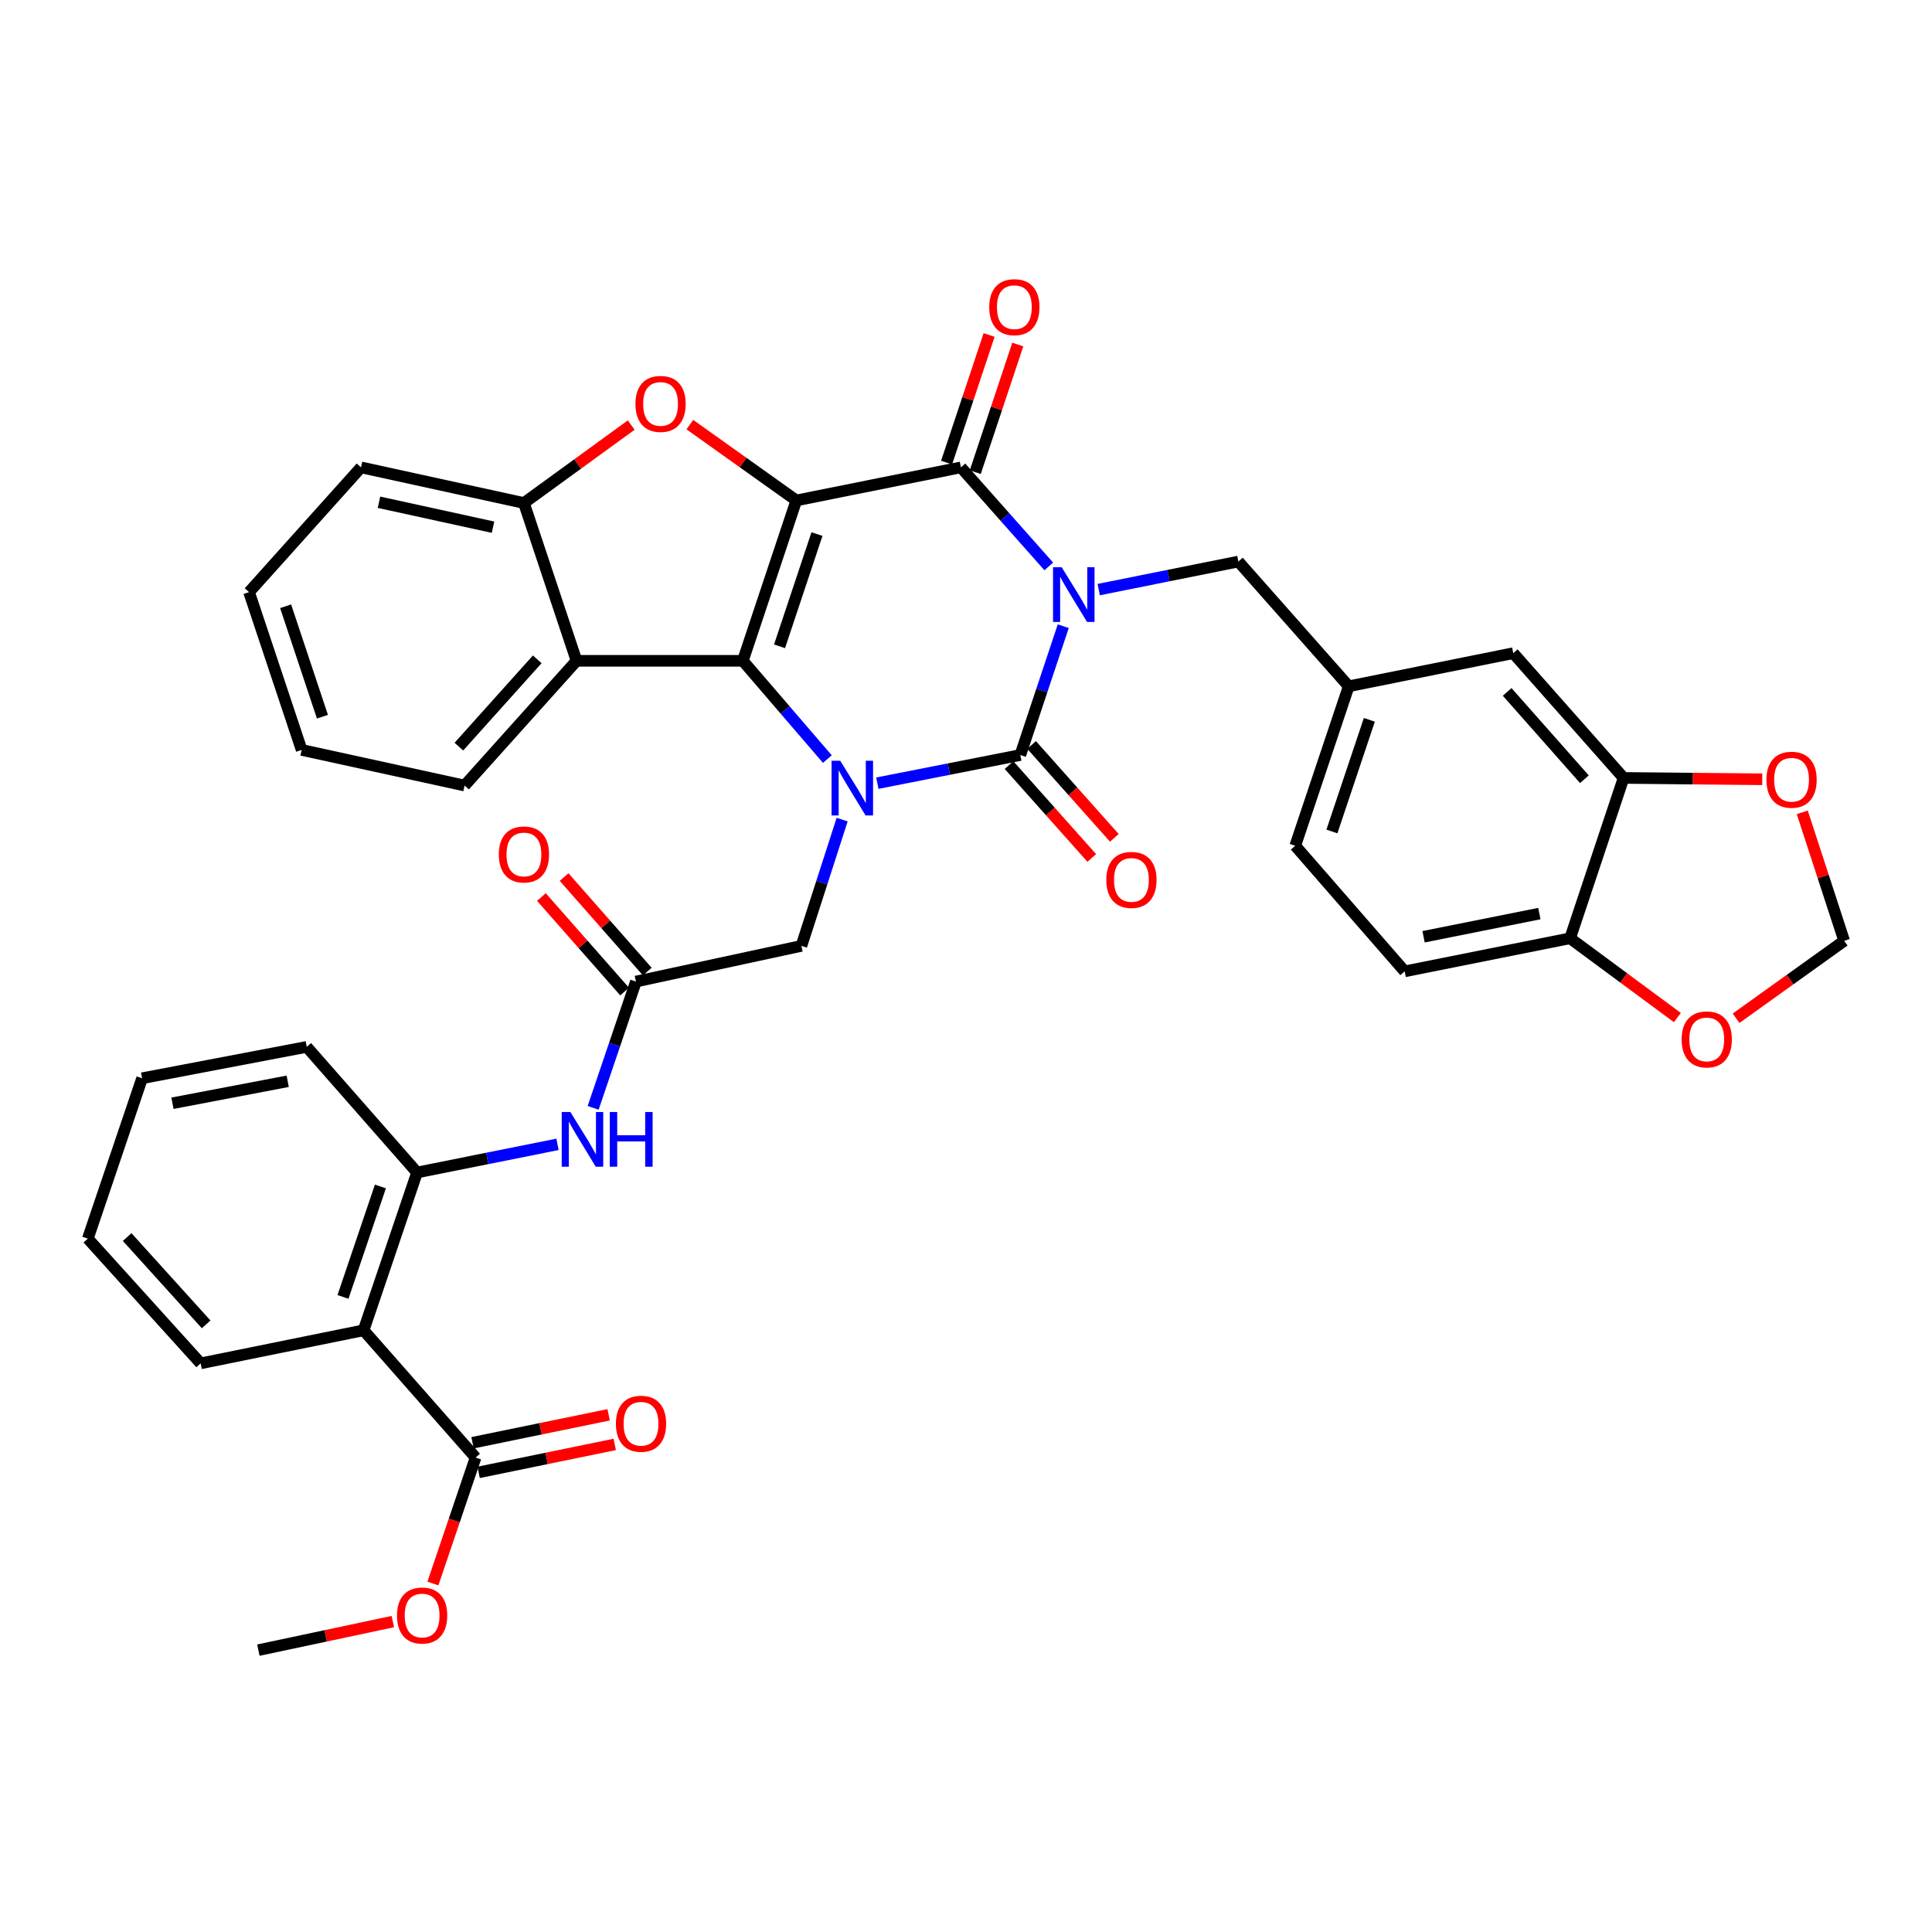 <?xml version='1.0' encoding='iso-8859-1'?>
<svg version='1.1' baseProfile='full'
              xmlns='http://www.w3.org/2000/svg'
                      xmlns:rdkit='http://www.rdkit.org/xml'
                      xmlns:xlink='http://www.w3.org/1999/xlink'
                  xml:space='preserve'
width='1000px' height='1000px' viewBox='0 0 1000 1000'>
<!-- END OF HEADER -->
<rect style='opacity:1.0;fill:#FFFFFF;stroke:none' width='1000' height='1000' x='0' y='0'> </rect>
<path class='bond-1' d='M 550.337,324.12 L 539.225,357.461' style='fill:none;fill-rule:evenodd;stroke:#0000FF;stroke-width:6px;stroke-linecap:butt;stroke-linejoin:miter;stroke-opacity:1' />
<path class='bond-1' d='M 539.225,357.461 L 528.114,390.802' style='fill:none;fill-rule:evenodd;stroke:#000000;stroke-width:6px;stroke-linecap:butt;stroke-linejoin:miter;stroke-opacity:1' />
<path class='bond-4' d='M 542.844,293.181 L 520.109,267.546' style='fill:none;fill-rule:evenodd;stroke:#0000FF;stroke-width:6px;stroke-linecap:butt;stroke-linejoin:miter;stroke-opacity:1' />
<path class='bond-4' d='M 520.109,267.546 L 497.375,241.912' style='fill:none;fill-rule:evenodd;stroke:#000000;stroke-width:6px;stroke-linecap:butt;stroke-linejoin:miter;stroke-opacity:1' />
<path class='bond-12' d='M 568.697,305.178 L 604.838,297.916' style='fill:none;fill-rule:evenodd;stroke:#0000FF;stroke-width:6px;stroke-linecap:butt;stroke-linejoin:miter;stroke-opacity:1' />
<path class='bond-12' d='M 604.838,297.916 L 640.979,290.655' style='fill:none;fill-rule:evenodd;stroke:#000000;stroke-width:6px;stroke-linecap:butt;stroke-linejoin:miter;stroke-opacity:1' />
<path class='bond-0' d='M 412.172,259.029 L 497.375,241.912' style='fill:none;fill-rule:evenodd;stroke:#000000;stroke-width:6px;stroke-linecap:butt;stroke-linejoin:miter;stroke-opacity:1' />
<path class='bond-2' d='M 412.172,259.029 L 384.492,342.032' style='fill:none;fill-rule:evenodd;stroke:#000000;stroke-width:6px;stroke-linecap:butt;stroke-linejoin:miter;stroke-opacity:1' />
<path class='bond-2' d='M 422.864,276.43 L 403.489,334.532' style='fill:none;fill-rule:evenodd;stroke:#000000;stroke-width:6px;stroke-linecap:butt;stroke-linejoin:miter;stroke-opacity:1' />
<path class='bond-5' d='M 412.172,259.029 L 384.616,239.403' style='fill:none;fill-rule:evenodd;stroke:#000000;stroke-width:6px;stroke-linecap:butt;stroke-linejoin:miter;stroke-opacity:1' />
<path class='bond-5' d='M 384.616,239.403 L 357.061,219.777' style='fill:none;fill-rule:evenodd;stroke:#FF0000;stroke-width:6px;stroke-linecap:butt;stroke-linejoin:miter;stroke-opacity:1' />
<path class='bond-3' d='M 528.114,390.802 L 491.112,398.085' style='fill:none;fill-rule:evenodd;stroke:#000000;stroke-width:6px;stroke-linecap:butt;stroke-linejoin:miter;stroke-opacity:1' />
<path class='bond-3' d='M 491.112,398.085 L 454.111,405.368' style='fill:none;fill-rule:evenodd;stroke:#0000FF;stroke-width:6px;stroke-linecap:butt;stroke-linejoin:miter;stroke-opacity:1' />
<path class='bond-16' d='M 522.272,396.006 L 543.684,420.043' style='fill:none;fill-rule:evenodd;stroke:#000000;stroke-width:6px;stroke-linecap:butt;stroke-linejoin:miter;stroke-opacity:1' />
<path class='bond-16' d='M 543.684,420.043 L 565.096,444.081' style='fill:none;fill-rule:evenodd;stroke:#FF0000;stroke-width:6px;stroke-linecap:butt;stroke-linejoin:miter;stroke-opacity:1' />
<path class='bond-16' d='M 533.956,385.597 L 555.369,409.635' style='fill:none;fill-rule:evenodd;stroke:#000000;stroke-width:6px;stroke-linecap:butt;stroke-linejoin:miter;stroke-opacity:1' />
<path class='bond-16' d='M 555.369,409.635 L 576.781,433.672' style='fill:none;fill-rule:evenodd;stroke:#FF0000;stroke-width:6px;stroke-linecap:butt;stroke-linejoin:miter;stroke-opacity:1' />
<path class='bond-6' d='M 384.492,342.032 L 298.412,342.032' style='fill:none;fill-rule:evenodd;stroke:#000000;stroke-width:6px;stroke-linecap:butt;stroke-linejoin:miter;stroke-opacity:1' />
<path class='bond-38' d='M 384.492,342.032 L 406.368,367.468' style='fill:none;fill-rule:evenodd;stroke:#000000;stroke-width:6px;stroke-linecap:butt;stroke-linejoin:miter;stroke-opacity:1' />
<path class='bond-38' d='M 406.368,367.468 L 428.243,392.904' style='fill:none;fill-rule:evenodd;stroke:#0000FF;stroke-width:6px;stroke-linecap:butt;stroke-linejoin:miter;stroke-opacity:1' />
<path class='bond-13' d='M 435.895,424.224 L 425.35,456.908' style='fill:none;fill-rule:evenodd;stroke:#0000FF;stroke-width:6px;stroke-linecap:butt;stroke-linejoin:miter;stroke-opacity:1' />
<path class='bond-13' d='M 425.35,456.908 L 414.806,489.592' style='fill:none;fill-rule:evenodd;stroke:#000000;stroke-width:6px;stroke-linecap:butt;stroke-linejoin:miter;stroke-opacity:1' />
<path class='bond-17' d='M 504.797,244.385 L 515.801,211.357' style='fill:none;fill-rule:evenodd;stroke:#000000;stroke-width:6px;stroke-linecap:butt;stroke-linejoin:miter;stroke-opacity:1' />
<path class='bond-17' d='M 515.801,211.357 L 526.805,178.329' style='fill:none;fill-rule:evenodd;stroke:#FF0000;stroke-width:6px;stroke-linecap:butt;stroke-linejoin:miter;stroke-opacity:1' />
<path class='bond-17' d='M 489.952,239.439 L 500.955,206.411' style='fill:none;fill-rule:evenodd;stroke:#000000;stroke-width:6px;stroke-linecap:butt;stroke-linejoin:miter;stroke-opacity:1' />
<path class='bond-17' d='M 500.955,206.411 L 511.959,173.383' style='fill:none;fill-rule:evenodd;stroke:#FF0000;stroke-width:6px;stroke-linecap:butt;stroke-linejoin:miter;stroke-opacity:1' />
<path class='bond-8' d='M 326.719,220.014 L 298.951,240.186' style='fill:none;fill-rule:evenodd;stroke:#FF0000;stroke-width:6px;stroke-linecap:butt;stroke-linejoin:miter;stroke-opacity:1' />
<path class='bond-8' d='M 298.951,240.186 L 271.184,260.359' style='fill:none;fill-rule:evenodd;stroke:#000000;stroke-width:6px;stroke-linecap:butt;stroke-linejoin:miter;stroke-opacity:1' />
<path class='bond-29' d='M 298.412,342.032 L 240.471,406.597' style='fill:none;fill-rule:evenodd;stroke:#000000;stroke-width:6px;stroke-linecap:butt;stroke-linejoin:miter;stroke-opacity:1' />
<path class='bond-29' d='M 278.074,341.266 L 237.516,386.461' style='fill:none;fill-rule:evenodd;stroke:#000000;stroke-width:6px;stroke-linecap:butt;stroke-linejoin:miter;stroke-opacity:1' />
<path class='bond-39' d='M 298.412,342.032 L 271.184,260.359' style='fill:none;fill-rule:evenodd;stroke:#000000;stroke-width:6px;stroke-linecap:butt;stroke-linejoin:miter;stroke-opacity:1' />
<path class='bond-7' d='M 188.198,688.555 L 215.869,606.882' style='fill:none;fill-rule:evenodd;stroke:#000000;stroke-width:6px;stroke-linecap:butt;stroke-linejoin:miter;stroke-opacity:1' />
<path class='bond-7' d='M 177.528,671.283 L 196.898,614.112' style='fill:none;fill-rule:evenodd;stroke:#000000;stroke-width:6px;stroke-linecap:butt;stroke-linejoin:miter;stroke-opacity:1' />
<path class='bond-10' d='M 188.198,688.555 L 246.165,754.433' style='fill:none;fill-rule:evenodd;stroke:#000000;stroke-width:6px;stroke-linecap:butt;stroke-linejoin:miter;stroke-opacity:1' />
<path class='bond-30' d='M 188.198,688.555 L 103.856,705.672' style='fill:none;fill-rule:evenodd;stroke:#000000;stroke-width:6px;stroke-linecap:butt;stroke-linejoin:miter;stroke-opacity:1' />
<path class='bond-31' d='M 271.184,260.359 L 186.859,241.912' style='fill:none;fill-rule:evenodd;stroke:#000000;stroke-width:6px;stroke-linecap:butt;stroke-linejoin:miter;stroke-opacity:1' />
<path class='bond-31' d='M 255.191,272.878 L 196.164,259.965' style='fill:none;fill-rule:evenodd;stroke:#000000;stroke-width:6px;stroke-linecap:butt;stroke-linejoin:miter;stroke-opacity:1' />
<path class='bond-9' d='M 215.869,606.882 L 252.217,599.6' style='fill:none;fill-rule:evenodd;stroke:#000000;stroke-width:6px;stroke-linecap:butt;stroke-linejoin:miter;stroke-opacity:1' />
<path class='bond-9' d='M 252.217,599.6 L 288.566,592.319' style='fill:none;fill-rule:evenodd;stroke:#0000FF;stroke-width:6px;stroke-linecap:butt;stroke-linejoin:miter;stroke-opacity:1' />
<path class='bond-32' d='M 215.869,606.882 L 158.763,541.865' style='fill:none;fill-rule:evenodd;stroke:#000000;stroke-width:6px;stroke-linecap:butt;stroke-linejoin:miter;stroke-opacity:1' />
<path class='bond-24' d='M 247.739,762.097 L 282.961,754.863' style='fill:none;fill-rule:evenodd;stroke:#000000;stroke-width:6px;stroke-linecap:butt;stroke-linejoin:miter;stroke-opacity:1' />
<path class='bond-24' d='M 282.961,754.863 L 318.182,747.629' style='fill:none;fill-rule:evenodd;stroke:#FF0000;stroke-width:6px;stroke-linecap:butt;stroke-linejoin:miter;stroke-opacity:1' />
<path class='bond-24' d='M 244.591,746.769 L 279.813,739.535' style='fill:none;fill-rule:evenodd;stroke:#000000;stroke-width:6px;stroke-linecap:butt;stroke-linejoin:miter;stroke-opacity:1' />
<path class='bond-24' d='M 279.813,739.535 L 315.034,732.301' style='fill:none;fill-rule:evenodd;stroke:#FF0000;stroke-width:6px;stroke-linecap:butt;stroke-linejoin:miter;stroke-opacity:1' />
<path class='bond-27' d='M 246.165,754.433 L 235.117,787.031' style='fill:none;fill-rule:evenodd;stroke:#000000;stroke-width:6px;stroke-linecap:butt;stroke-linejoin:miter;stroke-opacity:1' />
<path class='bond-27' d='M 235.117,787.031 L 224.069,819.63' style='fill:none;fill-rule:evenodd;stroke:#FF0000;stroke-width:6px;stroke-linecap:butt;stroke-linejoin:miter;stroke-opacity:1' />
<path class='bond-11' d='M 329.16,508.056 L 414.806,489.592' style='fill:none;fill-rule:evenodd;stroke:#000000;stroke-width:6px;stroke-linecap:butt;stroke-linejoin:miter;stroke-opacity:1' />
<path class='bond-14' d='M 329.16,508.056 L 318.088,540.735' style='fill:none;fill-rule:evenodd;stroke:#000000;stroke-width:6px;stroke-linecap:butt;stroke-linejoin:miter;stroke-opacity:1' />
<path class='bond-14' d='M 318.088,540.735 L 307.017,573.414' style='fill:none;fill-rule:evenodd;stroke:#0000FF;stroke-width:6px;stroke-linecap:butt;stroke-linejoin:miter;stroke-opacity:1' />
<path class='bond-25' d='M 335.033,502.888 L 313.505,478.426' style='fill:none;fill-rule:evenodd;stroke:#000000;stroke-width:6px;stroke-linecap:butt;stroke-linejoin:miter;stroke-opacity:1' />
<path class='bond-25' d='M 313.505,478.426 L 291.978,453.964' style='fill:none;fill-rule:evenodd;stroke:#FF0000;stroke-width:6px;stroke-linecap:butt;stroke-linejoin:miter;stroke-opacity:1' />
<path class='bond-25' d='M 323.286,513.225 L 301.759,488.763' style='fill:none;fill-rule:evenodd;stroke:#000000;stroke-width:6px;stroke-linecap:butt;stroke-linejoin:miter;stroke-opacity:1' />
<path class='bond-25' d='M 301.759,488.763 L 280.231,464.302' style='fill:none;fill-rule:evenodd;stroke:#FF0000;stroke-width:6px;stroke-linecap:butt;stroke-linejoin:miter;stroke-opacity:1' />
<path class='bond-23' d='M 640.979,290.655 L 698.085,355.22' style='fill:none;fill-rule:evenodd;stroke:#000000;stroke-width:6px;stroke-linecap:butt;stroke-linejoin:miter;stroke-opacity:1' />
<path class='bond-15' d='M 840.368,402.65 L 783.262,338.077' style='fill:none;fill-rule:evenodd;stroke:#000000;stroke-width:6px;stroke-linecap:butt;stroke-linejoin:miter;stroke-opacity:1' />
<path class='bond-15' d='M 820.08,403.331 L 780.106,358.129' style='fill:none;fill-rule:evenodd;stroke:#000000;stroke-width:6px;stroke-linecap:butt;stroke-linejoin:miter;stroke-opacity:1' />
<path class='bond-19' d='M 840.368,402.65 L 876.252,403.006' style='fill:none;fill-rule:evenodd;stroke:#000000;stroke-width:6px;stroke-linecap:butt;stroke-linejoin:miter;stroke-opacity:1' />
<path class='bond-19' d='M 876.252,403.006 L 912.136,403.361' style='fill:none;fill-rule:evenodd;stroke:#FF0000;stroke-width:6px;stroke-linecap:butt;stroke-linejoin:miter;stroke-opacity:1' />
<path class='bond-40' d='M 840.368,402.65 L 812.68,485.654' style='fill:none;fill-rule:evenodd;stroke:#000000;stroke-width:6px;stroke-linecap:butt;stroke-linejoin:miter;stroke-opacity:1' />
<path class='bond-18' d='M 812.68,485.654 L 727.06,502.771' style='fill:none;fill-rule:evenodd;stroke:#000000;stroke-width:6px;stroke-linecap:butt;stroke-linejoin:miter;stroke-opacity:1' />
<path class='bond-18' d='M 796.769,472.877 L 736.835,484.859' style='fill:none;fill-rule:evenodd;stroke:#000000;stroke-width:6px;stroke-linecap:butt;stroke-linejoin:miter;stroke-opacity:1' />
<path class='bond-20' d='M 812.68,485.654 L 840.445,506.171' style='fill:none;fill-rule:evenodd;stroke:#000000;stroke-width:6px;stroke-linecap:butt;stroke-linejoin:miter;stroke-opacity:1' />
<path class='bond-20' d='M 840.445,506.171 L 868.21,526.687' style='fill:none;fill-rule:evenodd;stroke:#FF0000;stroke-width:6px;stroke-linecap:butt;stroke-linejoin:miter;stroke-opacity:1' />
<path class='bond-21' d='M 932.843,420.466 L 943.694,453.716' style='fill:none;fill-rule:evenodd;stroke:#FF0000;stroke-width:6px;stroke-linecap:butt;stroke-linejoin:miter;stroke-opacity:1' />
<path class='bond-21' d='M 943.694,453.716 L 954.545,486.967' style='fill:none;fill-rule:evenodd;stroke:#000000;stroke-width:6px;stroke-linecap:butt;stroke-linejoin:miter;stroke-opacity:1' />
<path class='bond-41' d='M 898.596,527.04 L 926.571,507.003' style='fill:none;fill-rule:evenodd;stroke:#FF0000;stroke-width:6px;stroke-linecap:butt;stroke-linejoin:miter;stroke-opacity:1' />
<path class='bond-41' d='M 926.571,507.003 L 954.545,486.967' style='fill:none;fill-rule:evenodd;stroke:#000000;stroke-width:6px;stroke-linecap:butt;stroke-linejoin:miter;stroke-opacity:1' />
<path class='bond-22' d='M 783.262,338.077 L 698.085,355.22' style='fill:none;fill-rule:evenodd;stroke:#000000;stroke-width:6px;stroke-linecap:butt;stroke-linejoin:miter;stroke-opacity:1' />
<path class='bond-28' d='M 698.085,355.22 L 670.414,437.771' style='fill:none;fill-rule:evenodd;stroke:#000000;stroke-width:6px;stroke-linecap:butt;stroke-linejoin:miter;stroke-opacity:1' />
<path class='bond-28' d='M 708.771,372.576 L 689.402,430.362' style='fill:none;fill-rule:evenodd;stroke:#000000;stroke-width:6px;stroke-linecap:butt;stroke-linejoin:miter;stroke-opacity:1' />
<path class='bond-26' d='M 727.06,502.771 L 670.414,437.771' style='fill:none;fill-rule:evenodd;stroke:#000000;stroke-width:6px;stroke-linecap:butt;stroke-linejoin:miter;stroke-opacity:1' />
<path class='bond-33' d='M 203.32,839.328 L 168.527,846.719' style='fill:none;fill-rule:evenodd;stroke:#FF0000;stroke-width:6px;stroke-linecap:butt;stroke-linejoin:miter;stroke-opacity:1' />
<path class='bond-33' d='M 168.527,846.719 L 133.735,854.11' style='fill:none;fill-rule:evenodd;stroke:#000000;stroke-width:6px;stroke-linecap:butt;stroke-linejoin:miter;stroke-opacity:1' />
<path class='bond-35' d='M 240.471,406.597 L 156.129,388.159' style='fill:none;fill-rule:evenodd;stroke:#000000;stroke-width:6px;stroke-linecap:butt;stroke-linejoin:miter;stroke-opacity:1' />
<path class='bond-43' d='M 103.856,705.672 L 45.455,641.107' style='fill:none;fill-rule:evenodd;stroke:#000000;stroke-width:6px;stroke-linecap:butt;stroke-linejoin:miter;stroke-opacity:1' />
<path class='bond-43' d='M 106.701,685.49 L 65.82,640.295' style='fill:none;fill-rule:evenodd;stroke:#000000;stroke-width:6px;stroke-linecap:butt;stroke-linejoin:miter;stroke-opacity:1' />
<path class='bond-36' d='M 186.859,241.912 L 128.91,306.485' style='fill:none;fill-rule:evenodd;stroke:#000000;stroke-width:6px;stroke-linecap:butt;stroke-linejoin:miter;stroke-opacity:1' />
<path class='bond-37' d='M 158.763,541.865 L 73.551,558.104' style='fill:none;fill-rule:evenodd;stroke:#000000;stroke-width:6px;stroke-linecap:butt;stroke-linejoin:miter;stroke-opacity:1' />
<path class='bond-37' d='M 148.91,559.672 L 89.262,571.039' style='fill:none;fill-rule:evenodd;stroke:#000000;stroke-width:6px;stroke-linecap:butt;stroke-linejoin:miter;stroke-opacity:1' />
<path class='bond-34' d='M 45.455,641.107 L 73.551,558.104' style='fill:none;fill-rule:evenodd;stroke:#000000;stroke-width:6px;stroke-linecap:butt;stroke-linejoin:miter;stroke-opacity:1' />
<path class='bond-42' d='M 156.129,388.159 L 128.91,306.485' style='fill:none;fill-rule:evenodd;stroke:#000000;stroke-width:6px;stroke-linecap:butt;stroke-linejoin:miter;stroke-opacity:1' />
<path class='bond-42' d='M 166.891,370.96 L 147.838,313.789' style='fill:none;fill-rule:evenodd;stroke:#000000;stroke-width:6px;stroke-linecap:butt;stroke-linejoin:miter;stroke-opacity:1' />
<path  class='atom-0' d='M 549.525 293.612
L 558.805 308.612
Q 559.725 310.092, 561.205 312.772
Q 562.685 315.452, 562.765 315.612
L 562.765 293.612
L 566.525 293.612
L 566.525 321.932
L 562.645 321.932
L 552.685 305.532
Q 551.525 303.612, 550.285 301.412
Q 549.085 299.212, 548.725 298.532
L 548.725 321.932
L 545.045 321.932
L 545.045 293.612
L 549.525 293.612
' fill='#0000FF'/>
<path  class='atom-4' d='M 434.895 393.759
L 444.175 408.759
Q 445.095 410.239, 446.575 412.919
Q 448.055 415.599, 448.135 415.759
L 448.135 393.759
L 451.895 393.759
L 451.895 422.079
L 448.015 422.079
L 438.055 405.679
Q 436.895 403.759, 435.655 401.559
Q 434.455 399.359, 434.095 398.679
L 434.095 422.079
L 430.415 422.079
L 430.415 393.759
L 434.895 393.759
' fill='#0000FF'/>
<path  class='atom-6' d='M 328.904 209.062
Q 328.904 202.262, 332.264 198.462
Q 335.624 194.662, 341.904 194.662
Q 348.184 194.662, 351.544 198.462
Q 354.904 202.262, 354.904 209.062
Q 354.904 215.942, 351.504 219.862
Q 348.104 223.742, 341.904 223.742
Q 335.664 223.742, 332.264 219.862
Q 328.904 215.982, 328.904 209.062
M 341.904 220.542
Q 346.224 220.542, 348.544 217.662
Q 350.904 214.742, 350.904 209.062
Q 350.904 203.502, 348.544 200.702
Q 346.224 197.862, 341.904 197.862
Q 337.584 197.862, 335.224 200.662
Q 332.904 203.462, 332.904 209.062
Q 332.904 214.782, 335.224 217.662
Q 337.584 220.542, 341.904 220.542
' fill='#FF0000'/>
<path  class='atom-15' d='M 295.229 575.57
L 304.509 590.57
Q 305.429 592.05, 306.909 594.73
Q 308.389 597.41, 308.469 597.57
L 308.469 575.57
L 312.229 575.57
L 312.229 603.89
L 308.349 603.89
L 298.389 587.49
Q 297.229 585.57, 295.989 583.37
Q 294.789 581.17, 294.429 580.49
L 294.429 603.89
L 290.749 603.89
L 290.749 575.57
L 295.229 575.57
' fill='#0000FF'/>
<path  class='atom-15' d='M 315.629 575.57
L 319.469 575.57
L 319.469 587.61
L 333.949 587.61
L 333.949 575.57
L 337.789 575.57
L 337.789 603.89
L 333.949 603.89
L 333.949 590.81
L 319.469 590.81
L 319.469 603.89
L 315.629 603.89
L 315.629 575.57
' fill='#0000FF'/>
<path  class='atom-17' d='M 572.62 455.438
Q 572.62 448.638, 575.98 444.838
Q 579.34 441.038, 585.62 441.038
Q 591.9 441.038, 595.26 444.838
Q 598.62 448.638, 598.62 455.438
Q 598.62 462.318, 595.22 466.238
Q 591.82 470.118, 585.62 470.118
Q 579.38 470.118, 575.98 466.238
Q 572.62 462.358, 572.62 455.438
M 585.62 466.918
Q 589.94 466.918, 592.26 464.038
Q 594.62 461.118, 594.62 455.438
Q 594.62 449.878, 592.26 447.078
Q 589.94 444.238, 585.62 444.238
Q 581.3 444.238, 578.94 447.038
Q 576.62 449.838, 576.62 455.438
Q 576.62 461.158, 578.94 464.038
Q 581.3 466.918, 585.62 466.918
' fill='#FF0000'/>
<path  class='atom-18' d='M 512.028 158.988
Q 512.028 152.188, 515.388 148.388
Q 518.748 144.588, 525.028 144.588
Q 531.308 144.588, 534.668 148.388
Q 538.028 152.188, 538.028 158.988
Q 538.028 165.868, 534.628 169.788
Q 531.228 173.668, 525.028 173.668
Q 518.788 173.668, 515.388 169.788
Q 512.028 165.908, 512.028 158.988
M 525.028 170.468
Q 529.348 170.468, 531.668 167.588
Q 534.028 164.668, 534.028 158.988
Q 534.028 153.428, 531.668 150.628
Q 529.348 147.788, 525.028 147.788
Q 520.708 147.788, 518.348 150.588
Q 516.028 153.388, 516.028 158.988
Q 516.028 164.708, 518.348 167.588
Q 520.708 170.468, 525.028 170.468
' fill='#FF0000'/>
<path  class='atom-20' d='M 914.309 403.591
Q 914.309 396.791, 917.669 392.991
Q 921.029 389.191, 927.309 389.191
Q 933.589 389.191, 936.949 392.991
Q 940.309 396.791, 940.309 403.591
Q 940.309 410.471, 936.909 414.391
Q 933.509 418.271, 927.309 418.271
Q 921.069 418.271, 917.669 414.391
Q 914.309 410.511, 914.309 403.591
M 927.309 415.071
Q 931.629 415.071, 933.949 412.191
Q 936.309 409.271, 936.309 403.591
Q 936.309 398.031, 933.949 395.231
Q 931.629 392.391, 927.309 392.391
Q 922.989 392.391, 920.629 395.191
Q 918.309 397.991, 918.309 403.591
Q 918.309 409.311, 920.629 412.191
Q 922.989 415.071, 927.309 415.071
' fill='#FF0000'/>
<path  class='atom-21' d='M 870.408 537.998
Q 870.408 531.198, 873.768 527.398
Q 877.128 523.598, 883.408 523.598
Q 889.688 523.598, 893.048 527.398
Q 896.408 531.198, 896.408 537.998
Q 896.408 544.878, 893.008 548.798
Q 889.608 552.678, 883.408 552.678
Q 877.168 552.678, 873.768 548.798
Q 870.408 544.918, 870.408 537.998
M 883.408 549.478
Q 887.728 549.478, 890.048 546.598
Q 892.408 543.678, 892.408 537.998
Q 892.408 532.438, 890.048 529.638
Q 887.728 526.798, 883.408 526.798
Q 879.088 526.798, 876.728 529.598
Q 874.408 532.398, 874.408 537.998
Q 874.408 543.718, 876.728 546.598
Q 879.088 549.478, 883.408 549.478
' fill='#FF0000'/>
<path  class='atom-25' d='M 318.794 736.926
Q 318.794 730.126, 322.154 726.326
Q 325.514 722.526, 331.794 722.526
Q 338.074 722.526, 341.434 726.326
Q 344.794 730.126, 344.794 736.926
Q 344.794 743.806, 341.394 747.726
Q 337.994 751.606, 331.794 751.606
Q 325.554 751.606, 322.154 747.726
Q 318.794 743.846, 318.794 736.926
M 331.794 748.406
Q 336.114 748.406, 338.434 745.526
Q 340.794 742.606, 340.794 736.926
Q 340.794 731.366, 338.434 728.566
Q 336.114 725.726, 331.794 725.726
Q 327.474 725.726, 325.114 728.526
Q 322.794 731.326, 322.794 736.926
Q 322.794 742.646, 325.114 745.526
Q 327.474 748.406, 331.794 748.406
' fill='#FF0000'/>
<path  class='atom-26' d='M 258.184 442.259
Q 258.184 435.459, 261.544 431.659
Q 264.904 427.859, 271.184 427.859
Q 277.464 427.859, 280.824 431.659
Q 284.184 435.459, 284.184 442.259
Q 284.184 449.139, 280.784 453.059
Q 277.384 456.939, 271.184 456.939
Q 264.944 456.939, 261.544 453.059
Q 258.184 449.179, 258.184 442.259
M 271.184 453.739
Q 275.504 453.739, 277.824 450.859
Q 280.184 447.939, 280.184 442.259
Q 280.184 436.699, 277.824 433.899
Q 275.504 431.059, 271.184 431.059
Q 266.864 431.059, 264.504 433.859
Q 262.184 436.659, 262.184 442.259
Q 262.184 447.979, 264.504 450.859
Q 266.864 453.739, 271.184 453.739
' fill='#FF0000'/>
<path  class='atom-28' d='M 205.486 836.186
Q 205.486 829.386, 208.846 825.586
Q 212.206 821.786, 218.486 821.786
Q 224.766 821.786, 228.126 825.586
Q 231.486 829.386, 231.486 836.186
Q 231.486 843.066, 228.086 846.986
Q 224.686 850.866, 218.486 850.866
Q 212.246 850.866, 208.846 846.986
Q 205.486 843.106, 205.486 836.186
M 218.486 847.666
Q 222.806 847.666, 225.126 844.786
Q 227.486 841.866, 227.486 836.186
Q 227.486 830.626, 225.126 827.826
Q 222.806 824.986, 218.486 824.986
Q 214.166 824.986, 211.806 827.786
Q 209.486 830.586, 209.486 836.186
Q 209.486 841.906, 211.806 844.786
Q 214.166 847.666, 218.486 847.666
' fill='#FF0000'/>
</svg>
